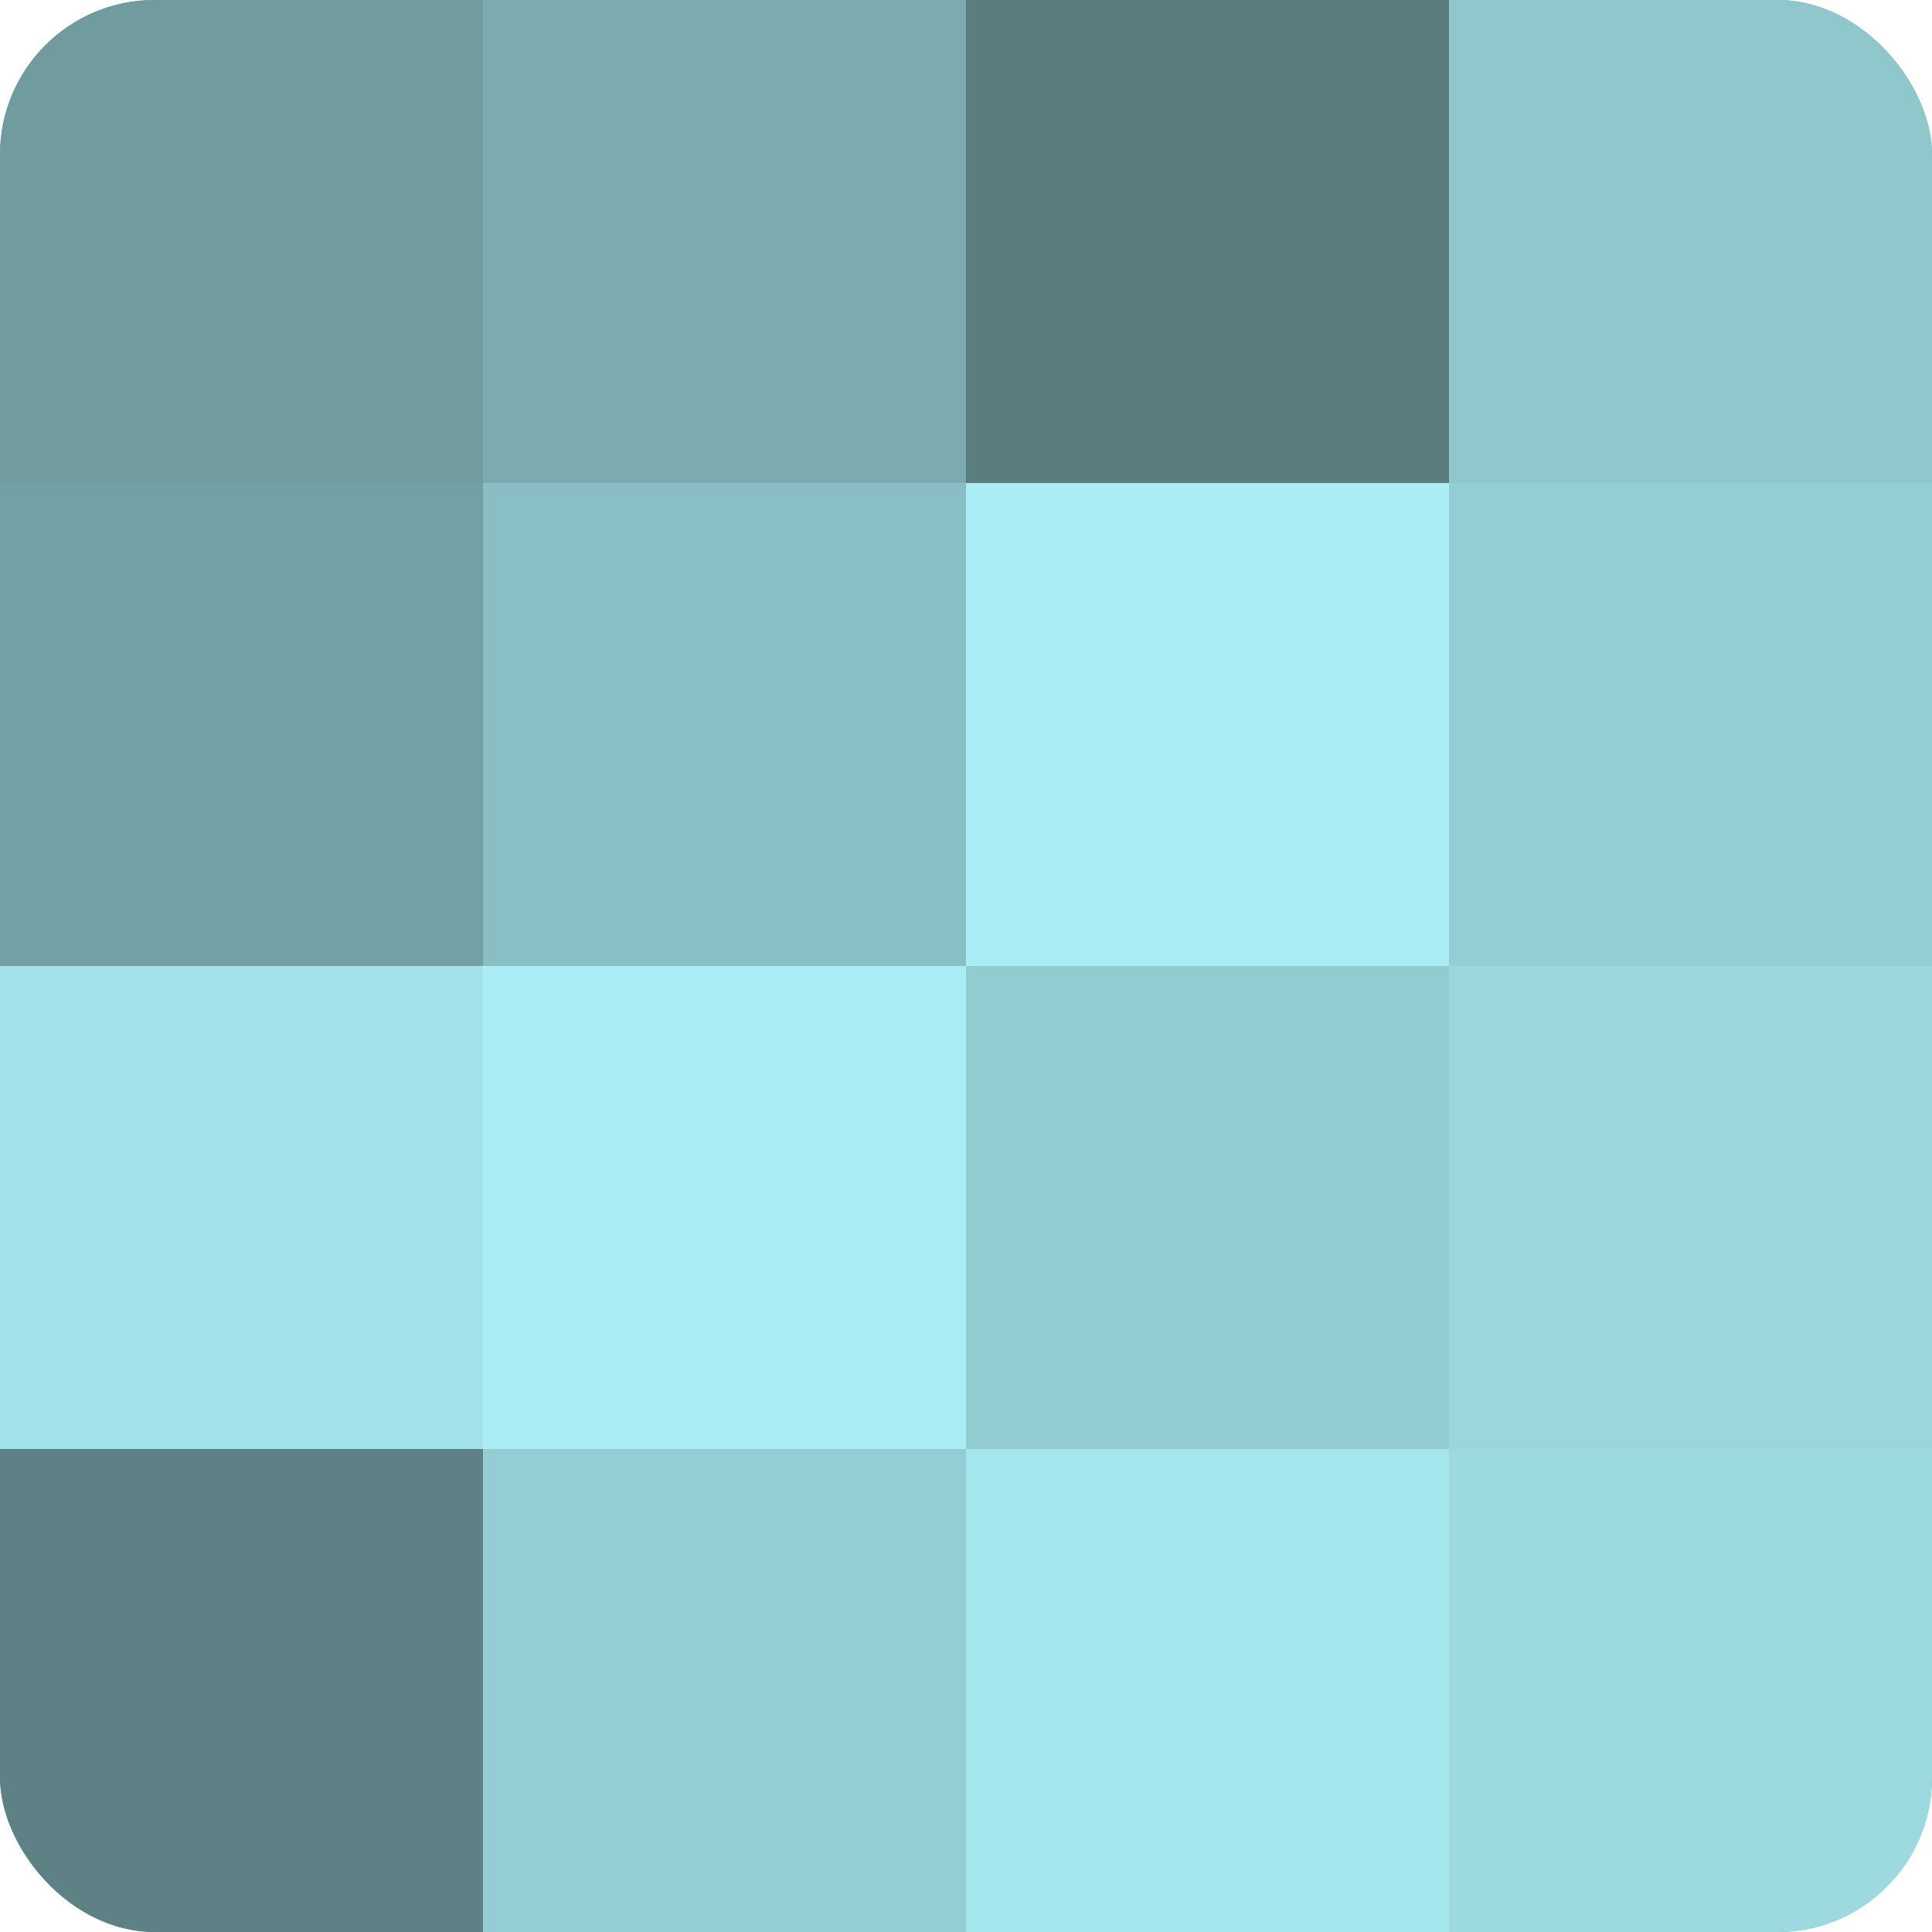 <?xml version="1.0" encoding="UTF-8"?>
<svg xmlns="http://www.w3.org/2000/svg" width="60" height="60" viewBox="0 0 100 100" preserveAspectRatio="xMidYMid meet"><defs><clipPath id="c" width="100" height="100"><rect width="100" height="100" rx="8" ry="8"/></clipPath></defs><g clip-path="url(#c)"><rect width="100" height="100" fill="#709ca0"/><rect width="25" height="25" fill="#709ca0"/><rect y="25" width="25" height="25" fill="#73a0a4"/><rect y="50" width="25" height="25" fill="#a2e2e8"/><rect y="75" width="25" height="25" fill="#5d8184"/><rect x="25" width="25" height="25" fill="#7babb0"/><rect x="25" y="25" width="25" height="25" fill="#89bfc4"/><rect x="25" y="50" width="25" height="25" fill="#abedf4"/><rect x="25" y="75" width="25" height="25" fill="#94ced4"/><rect x="50" width="25" height="25" fill="#5a7d80"/><rect x="50" y="25" width="25" height="25" fill="#abedf4"/><rect x="50" y="50" width="25" height="25" fill="#92cbd0"/><rect x="50" y="75" width="25" height="25" fill="#a5e6ec"/><rect x="75" width="25" height="25" fill="#8fc7cc"/><rect x="75" y="25" width="25" height="25" fill="#94ced4"/><rect x="75" y="50" width="25" height="25" fill="#9ad6dc"/><rect x="75" y="75" width="25" height="25" fill="#9ddae0"/></g></svg>
